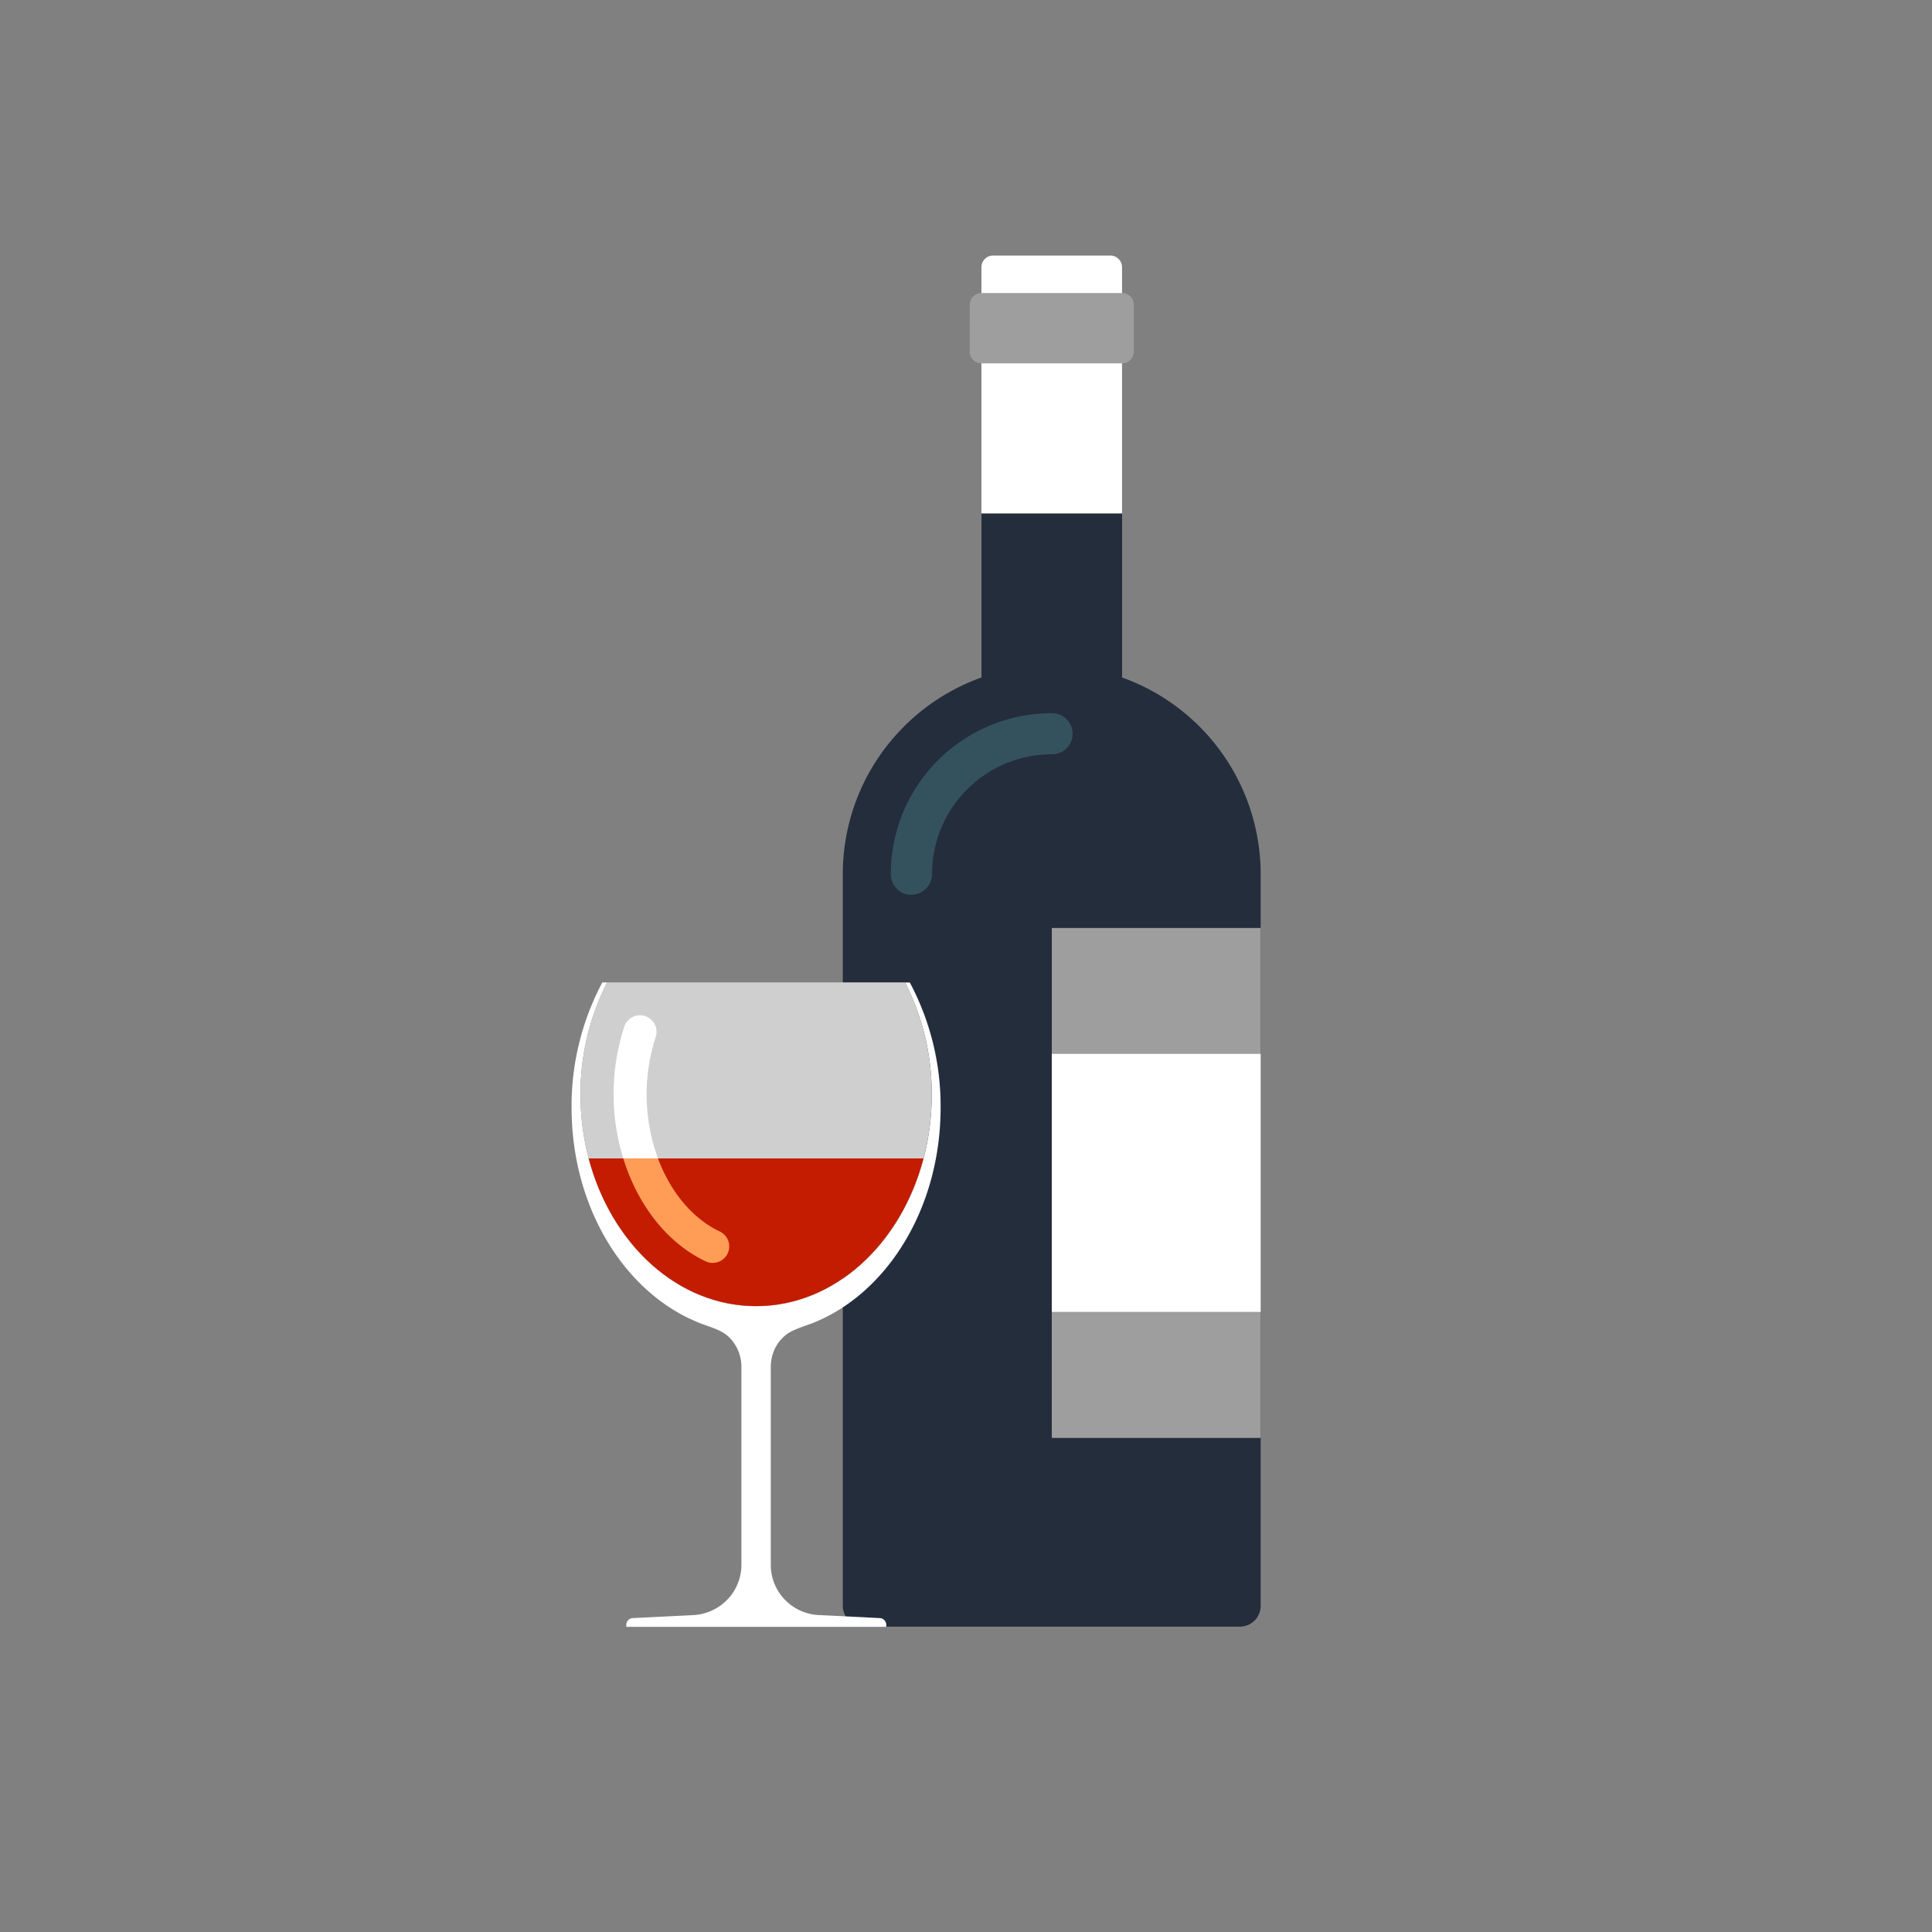 <svg xmlns="http://www.w3.org/2000/svg" id="Layer_1" data-name="Layer 1" viewBox="0 0 512 512"><rect x="0" y="0" width="512" height="512" fill="#808080" stroke="none"/><defs><style>.cls-1{fill:none;}.cls-2{fill:#242d3c;}.cls-3{fill:#34515e;}.cls-4{fill:#fff;}.cls-5{fill:#9e9e9e;}.cls-6{fill:#cfcfcf;}.cls-7{fill:#c41c00;}.cls-8{fill:#ff9d57;}</style></defs><title>wine-shipping-01</title><circle class="cls-1" cx="256" cy="256" r="256"></circle><path class="cls-2" d="M239.56,192.54a55.37,55.37,0,0,1,94.53,39.16V425.53a5.5,5.5,0,0,1-5.53,5.54H228.88a5.54,5.54,0,0,1-5.53-5.53h0V231.7a55.17,55.17,0,0,1,16.21-39.15Z"></path><path class="cls-3" d="M241.51,237.15a5.43,5.43,0,0,1-5.44-5.42v0h0A42.64,42.64,0,0,1,278.64,189h.09a5.45,5.45,0,1,1,.15,10.9h-.15A31.74,31.74,0,0,0,247,231.65v0a5.46,5.46,0,0,1-5.45,5.46Z"></path><path class="cls-2" d="M260.1,136.06h37.27v43.49H260.1Z"></path><path class="cls-4" d="M260.09,70.82a3.09,3.09,0,0,1,.9-2.19,3.06,3.06,0,0,1,2.19-.91h31.07a3.09,3.09,0,0,1,3.1,3.08v65.25H260.09Z"></path><path class="cls-5" d="M257,80.76a3.1,3.1,0,0,1,3.1-3.1h37.27a3.12,3.12,0,0,1,3.11,3.1V93.19a3.13,3.13,0,0,1-3.11,3.11H260.09a3.12,3.12,0,0,1-3.1-3.11Zm21.74,165.17H334.1V381.06H278.73Z"></path><path class="cls-4" d="M278.73,279.29H334.1v68.38H278.73Zm-72,76c1.65-2.06,3.55-2.79,5.83-3.65l2.56-.92c19.78-7.68,34.15-30.36,34.15-57.2a69.52,69.52,0,0,0-8.16-33.15h-1.27a64.56,64.56,0,0,1,7.07,29.71c0,31-20.84,56.08-46.54,56.08s-46.53-25.16-46.53-56.1a64.56,64.56,0,0,1,7.07-29.71h-1.29a69.8,69.8,0,0,0-8.15,33.15c0,26.84,14.37,49.52,34.17,57.2.52.21,2,.73,2.55.92,2.29.86,4.18,1.59,5.84,3.65a11.06,11.06,0,0,1,2.45,7v52.38a13.22,13.22,0,0,1-3.62,9.14A13.47,13.47,0,0,1,184,428l-16.32.81a1.76,1.76,0,0,0-1.21.56,1.73,1.73,0,0,0-.49,1.22v.54h68.89v-.54a1.8,1.8,0,0,0-1.68-1.78L216.79,428a13.38,13.38,0,0,1-8.9-4.18,13.22,13.22,0,0,1-3.62-9.14V362.24a11,11,0,0,1,2.46-7Z"></path><path class="cls-6" d="M160.91,260.34a64.56,64.56,0,0,0-7.07,29.71c0,31,20.84,56.08,46.53,56.08s46.55-25.11,46.55-56.08a64.57,64.57,0,0,0-7.08-29.71Z"></path><path class="cls-7" d="M156,307c6,22.67,23.58,39.13,44.37,39.13s38.4-16.46,44.36-39.13Z"></path><path class="cls-4" d="M174.37,307a49.34,49.34,0,0,1-.61-32.17,4.38,4.38,0,0,0-8.31-2.78h0a57.77,57.77,0,0,0-.28,34.91Z"></path><path class="cls-8" d="M187,334.26a4,4,0,0,0,1.87.42,4.37,4.37,0,0,0,1.88-8.32c-7.32-3.48-13.08-10.54-16.38-19.36h-9.2C169,319.33,176.8,329.44,187,334.26Z"></path></svg>